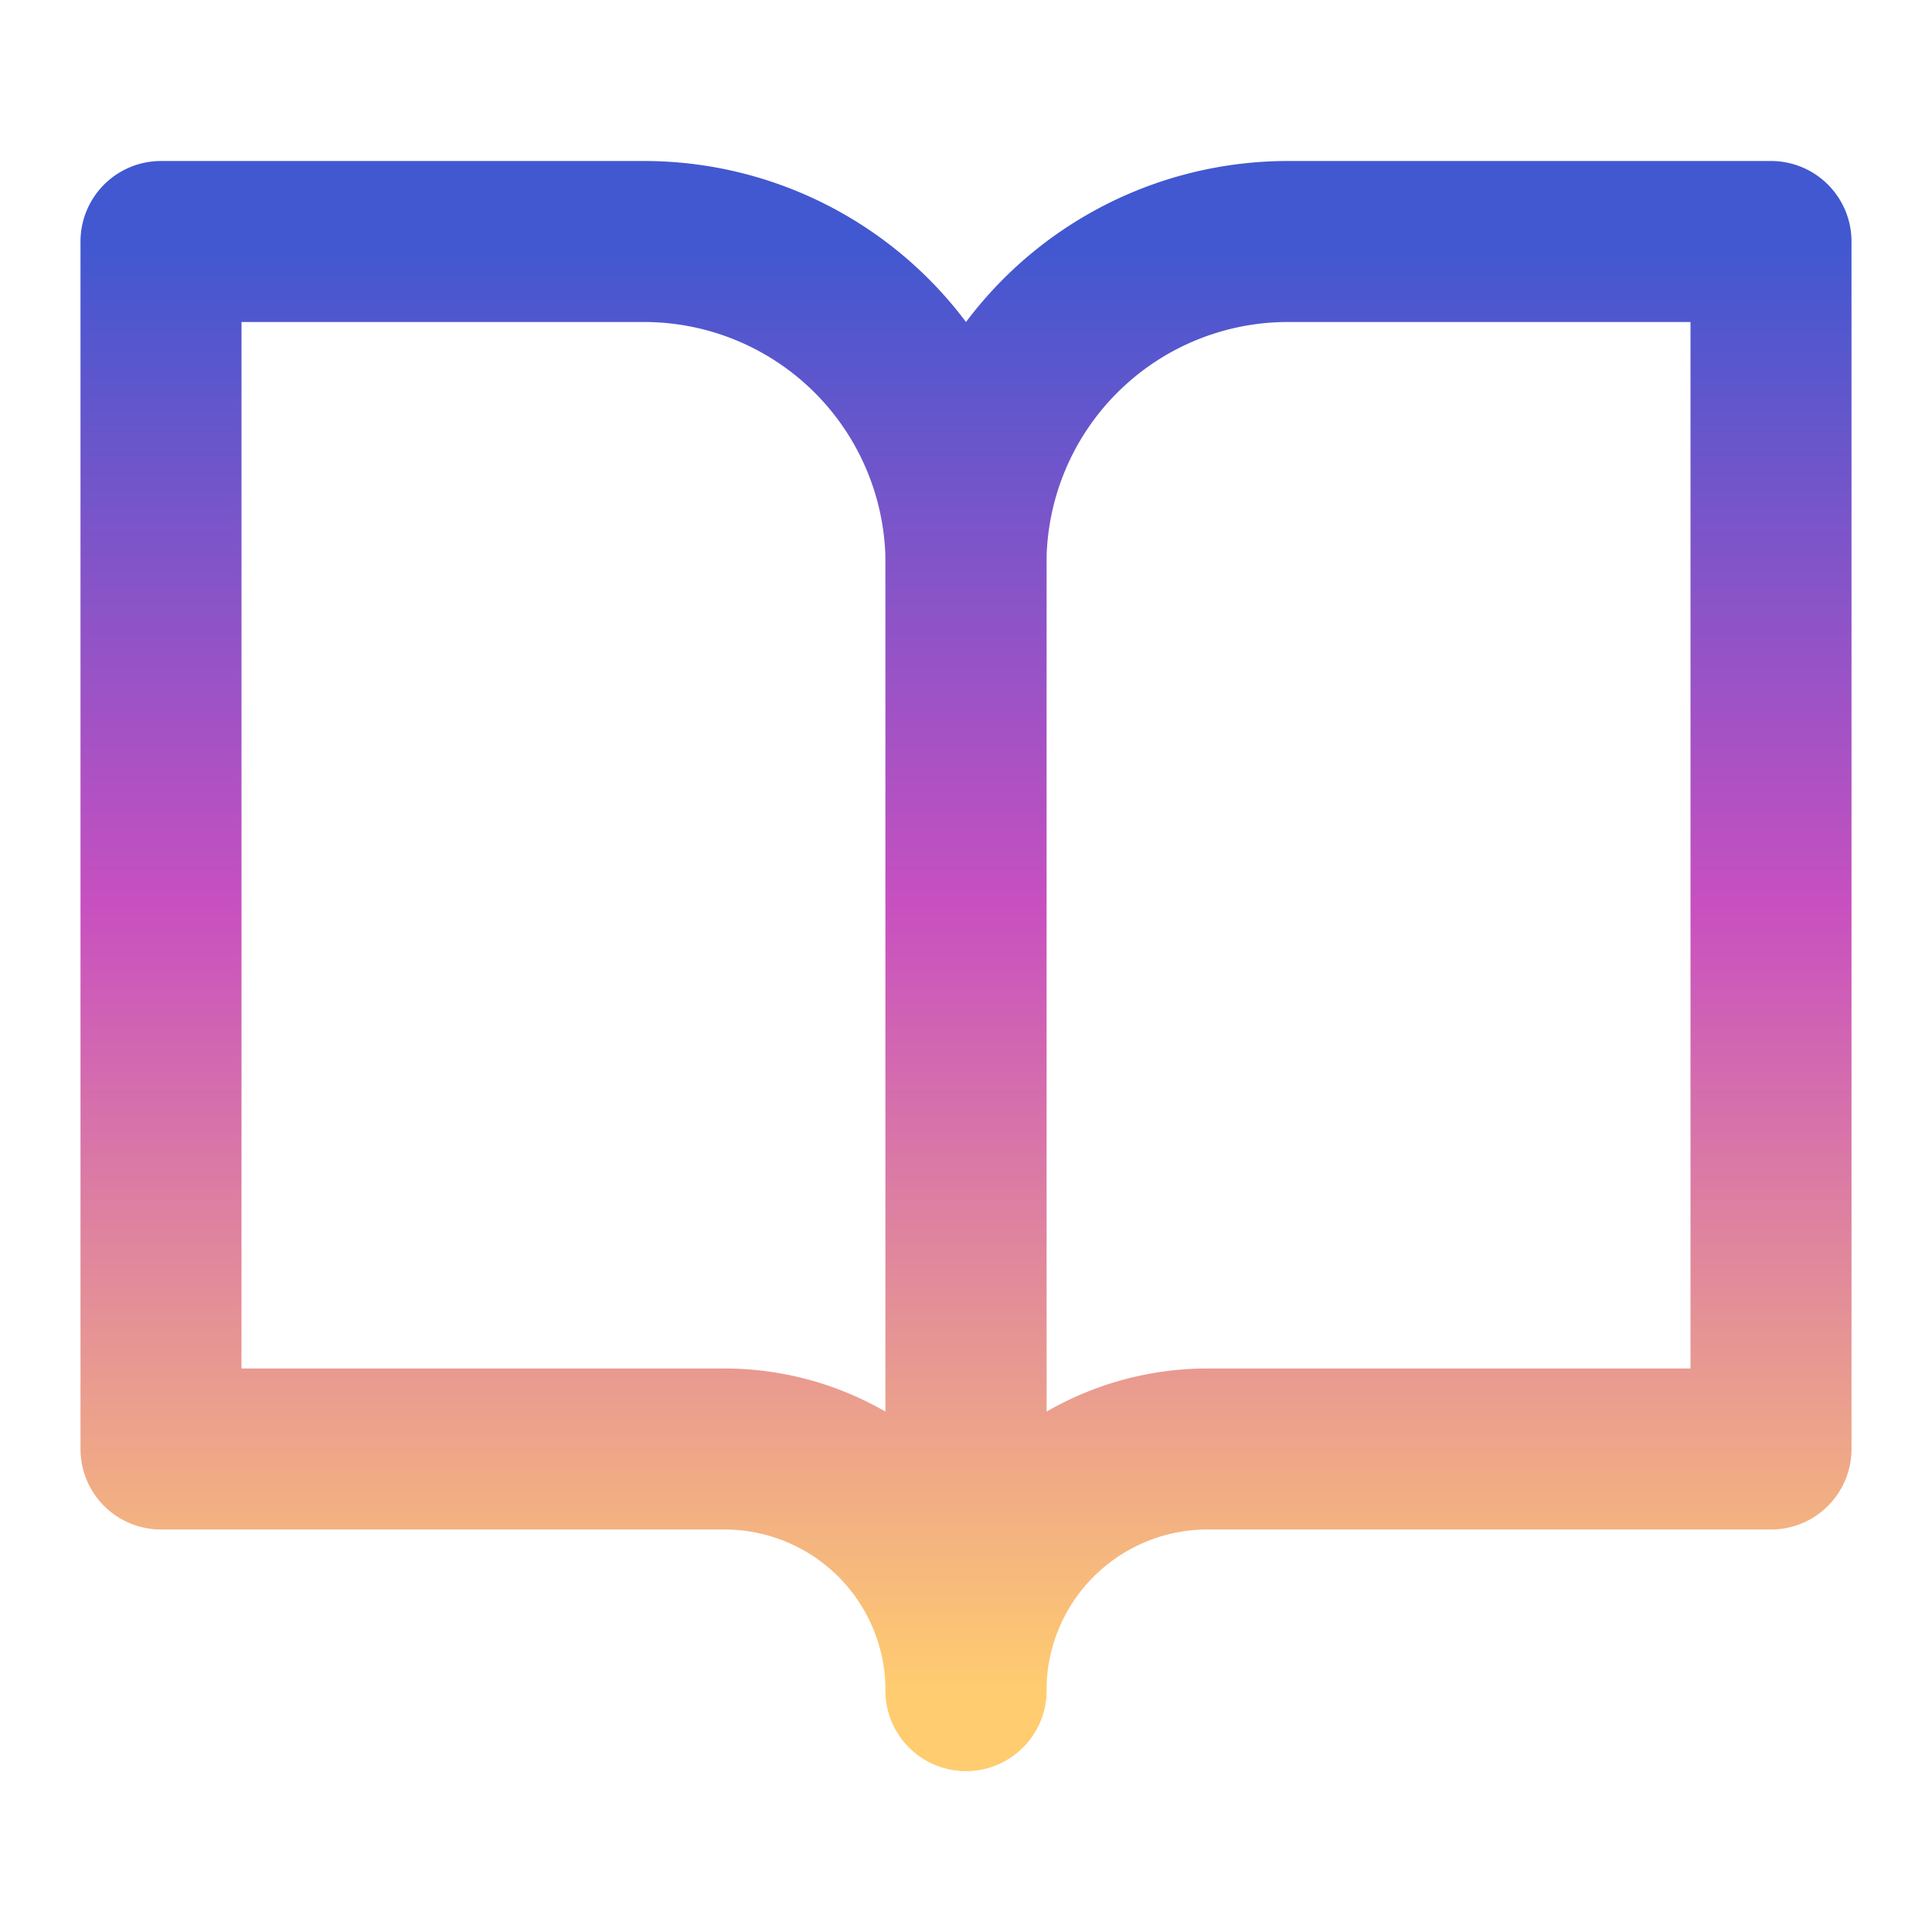 <svg xmlns="http://www.w3.org/2000/svg" width="24" height="24" viewBox="0 0 24 24" fill="none" stroke="url(#grad)" stroke-width="2" stroke-linecap="round" stroke-linejoin="round" class="feather feather-book-open">
    <defs>
        <linearGradient id="grad" x1="0" x2="0" y1="0" y2="1">
            <stop offset="0%" stop-color="#4158d0" />
            <stop offset="46%" stop-color="#c850c0"
            />
            <stop offset="100%" stop-color="#ffcc70" />
        </linearGradient>
    </defs>
    <path d="M2 3h6a4 4 0 0 1 4 4v14a3 3 0 0 0-3-3H2z"></path><path d="M22 3h-6a4 4 0 0 0-4 4v14a3 3 0 0 1 3-3h7z"></path></svg>